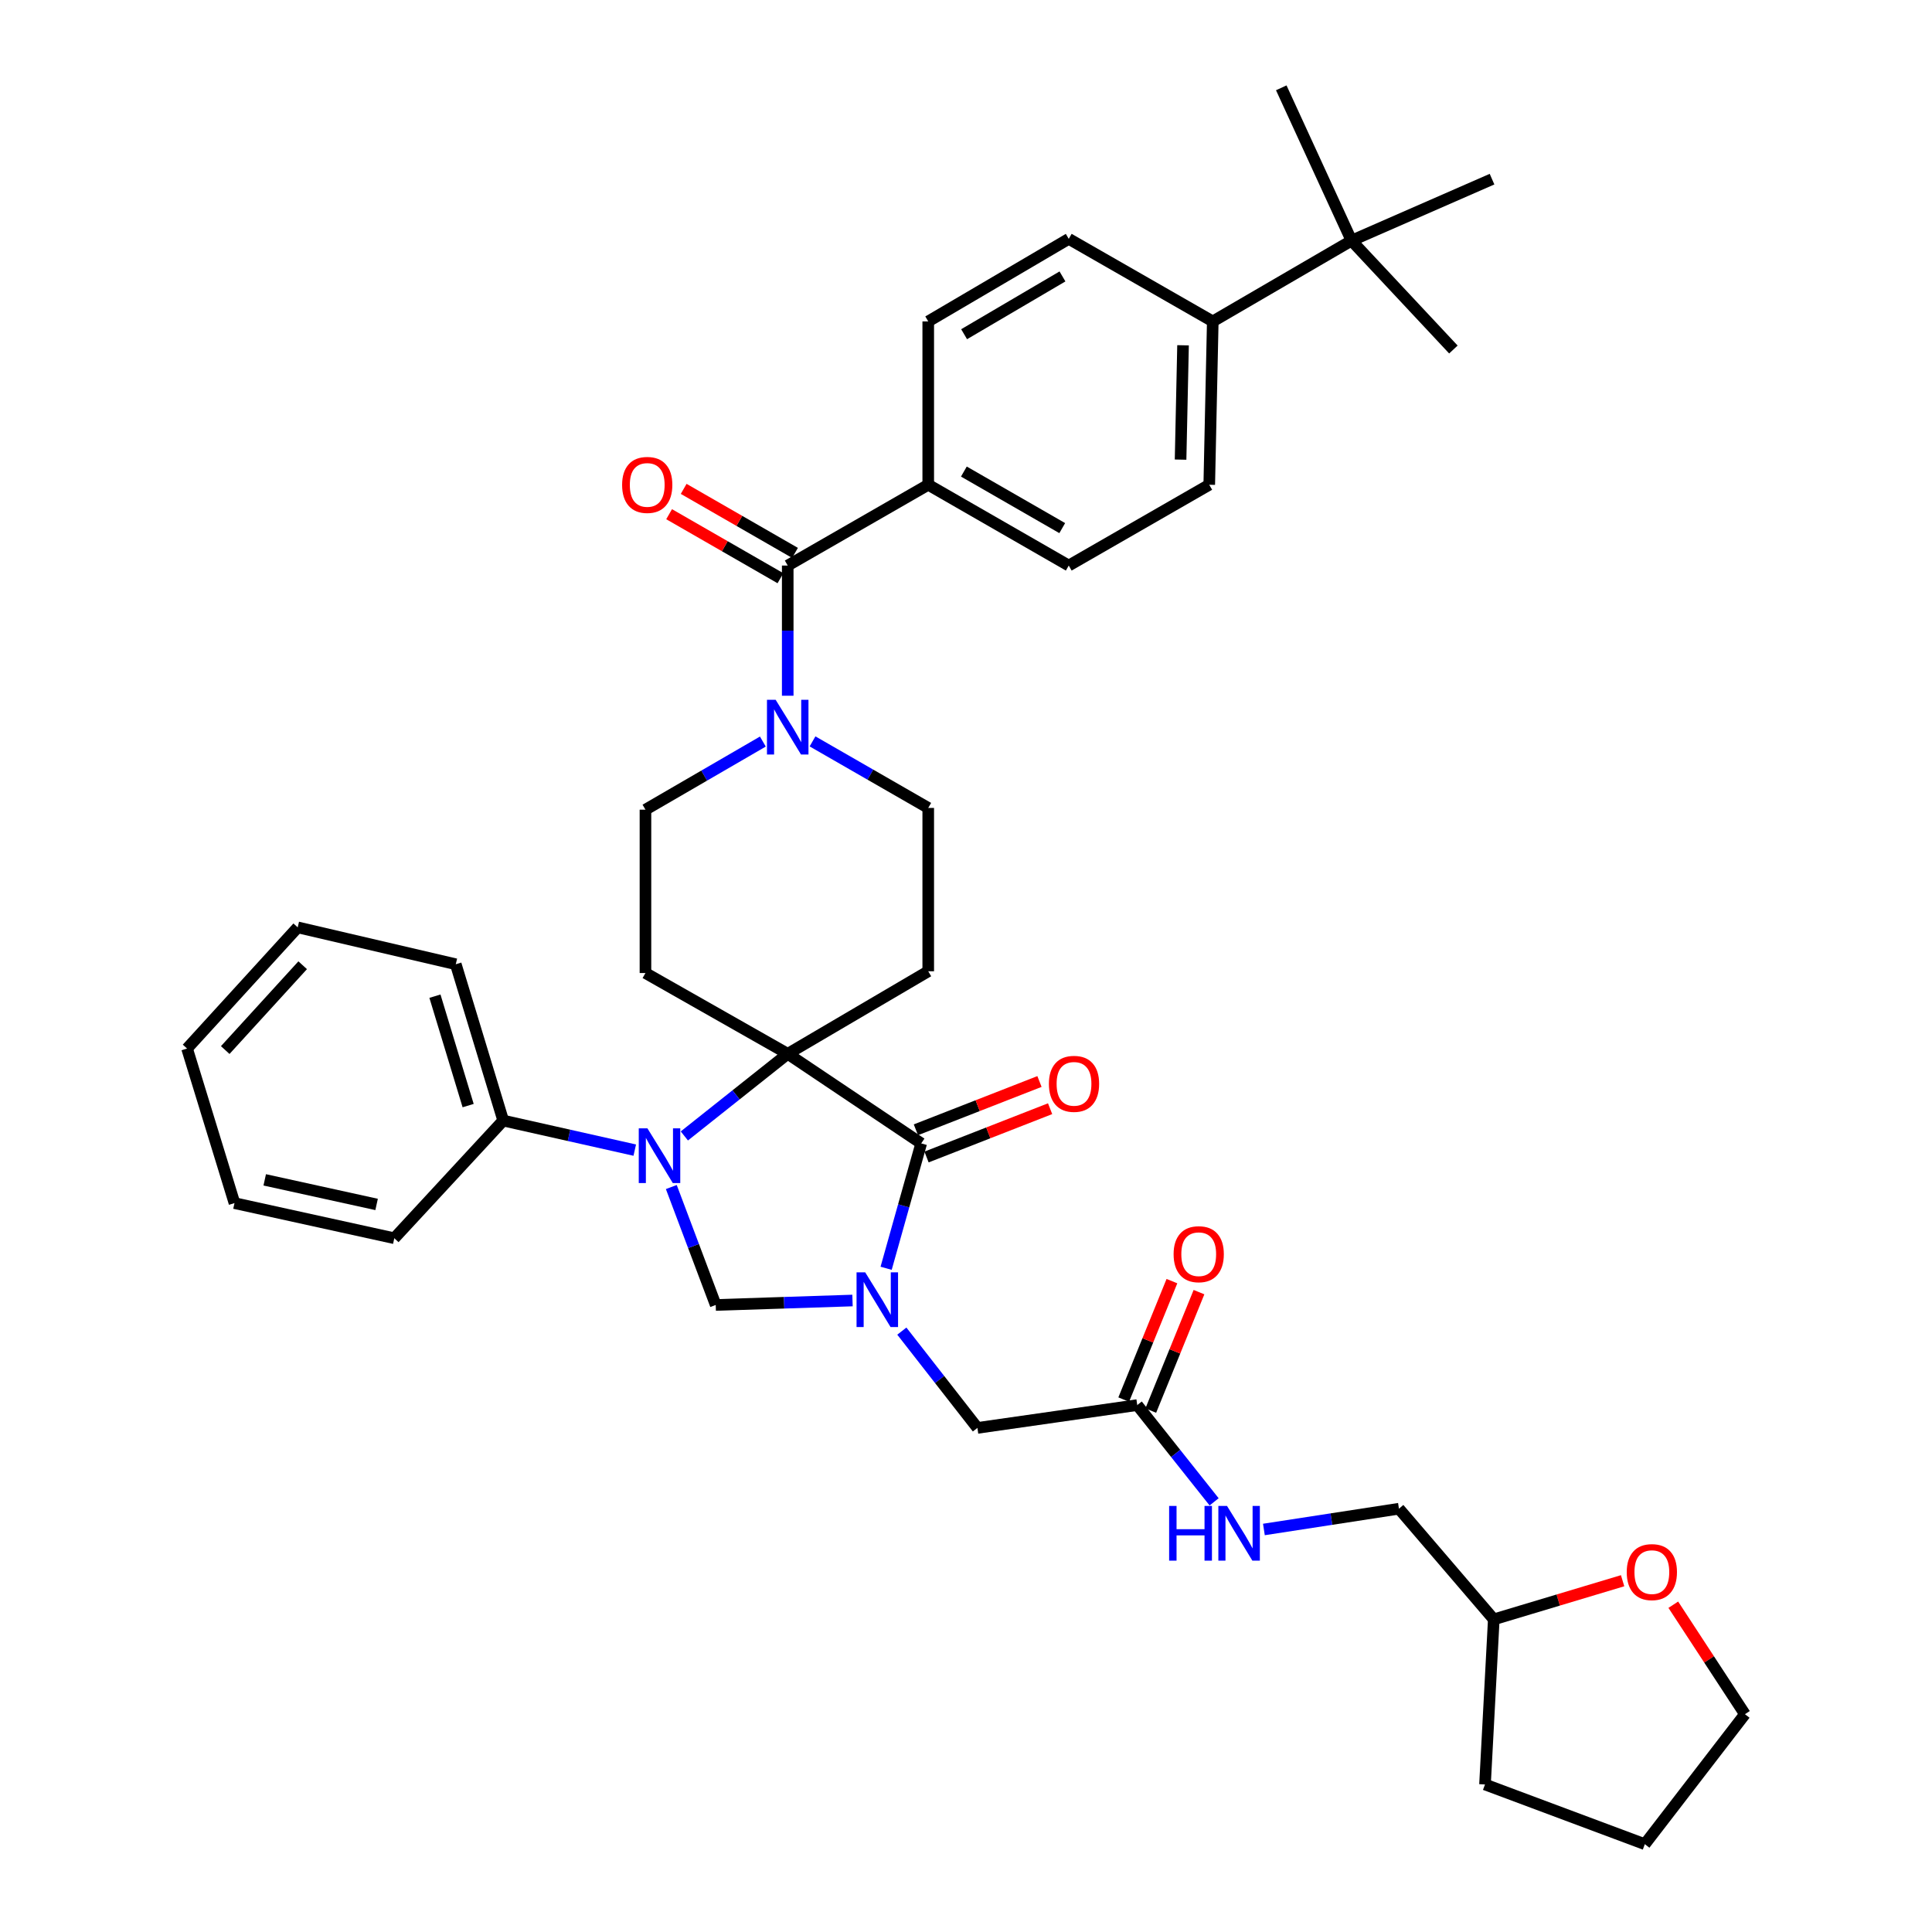 <?xml version='1.0' encoding='iso-8859-1'?>
<svg version='1.1' baseProfile='full'
              xmlns='http://www.w3.org/2000/svg'
                      xmlns:rdkit='http://www.rdkit.org/xml'
                      xmlns:xlink='http://www.w3.org/1999/xlink'
                  xml:space='preserve'
width='1000px' height='1000px' viewBox='0 0 1000 1000'>
<!-- END OF HEADER -->
<rect style='opacity:1.0;fill:#FFFFFF;stroke:none' width='1000' height='1000' x='0' y='0'> </rect>
<path class='bond-0' d='M 480.455,250.91 L 480.455,166.363' style='fill:none;fill-rule:evenodd;stroke:#000000;stroke-width:6px;stroke-linecap:butt;stroke-linejoin:miter;stroke-opacity:1' />
<path class='bond-1' d='M 480.455,250.91 L 553.184,292.73' style='fill:none;fill-rule:evenodd;stroke:#000000;stroke-width:6px;stroke-linecap:butt;stroke-linejoin:miter;stroke-opacity:1' />
<path class='bond-1' d='M 498.901,244.077 L 549.811,273.351' style='fill:none;fill-rule:evenodd;stroke:#000000;stroke-width:6px;stroke-linecap:butt;stroke-linejoin:miter;stroke-opacity:1' />
<path class='bond-2' d='M 480.455,250.91 L 407.725,292.73' style='fill:none;fill-rule:evenodd;stroke:#000000;stroke-width:6px;stroke-linecap:butt;stroke-linejoin:miter;stroke-opacity:1' />
<path class='bond-3' d='M 394.857,383.829 L 364.473,401.459' style='fill:none;fill-rule:evenodd;stroke:#0000FF;stroke-width:6px;stroke-linecap:butt;stroke-linejoin:miter;stroke-opacity:1' />
<path class='bond-3' d='M 364.473,401.459 L 334.088,419.089' style='fill:none;fill-rule:evenodd;stroke:#000000;stroke-width:6px;stroke-linecap:butt;stroke-linejoin:miter;stroke-opacity:1' />
<path class='bond-4' d='M 407.725,360.111 L 407.725,326.421' style='fill:none;fill-rule:evenodd;stroke:#0000FF;stroke-width:6px;stroke-linecap:butt;stroke-linejoin:miter;stroke-opacity:1' />
<path class='bond-4' d='M 407.725,326.421 L 407.725,292.73' style='fill:none;fill-rule:evenodd;stroke:#000000;stroke-width:6px;stroke-linecap:butt;stroke-linejoin:miter;stroke-opacity:1' />
<path class='bond-5' d='M 420.563,383.744 L 450.509,400.963' style='fill:none;fill-rule:evenodd;stroke:#0000FF;stroke-width:6px;stroke-linecap:butt;stroke-linejoin:miter;stroke-opacity:1' />
<path class='bond-5' d='M 450.509,400.963 L 480.455,418.182' style='fill:none;fill-rule:evenodd;stroke:#000000;stroke-width:6px;stroke-linecap:butt;stroke-linejoin:miter;stroke-opacity:1' />
<path class='bond-6' d='M 411.494,286.177 L 382.682,269.608' style='fill:none;fill-rule:evenodd;stroke:#000000;stroke-width:6px;stroke-linecap:butt;stroke-linejoin:miter;stroke-opacity:1' />
<path class='bond-6' d='M 382.682,269.608 L 353.87,253.039' style='fill:none;fill-rule:evenodd;stroke:#FF0000;stroke-width:6px;stroke-linecap:butt;stroke-linejoin:miter;stroke-opacity:1' />
<path class='bond-6' d='M 403.957,299.283 L 375.145,282.714' style='fill:none;fill-rule:evenodd;stroke:#000000;stroke-width:6px;stroke-linecap:butt;stroke-linejoin:miter;stroke-opacity:1' />
<path class='bond-6' d='M 375.145,282.714 L 346.333,266.145' style='fill:none;fill-rule:evenodd;stroke:#FF0000;stroke-width:6px;stroke-linecap:butt;stroke-linejoin:miter;stroke-opacity:1' />
<path class='bond-7' d='M 699.542,124.551 L 627.728,166.363' style='fill:none;fill-rule:evenodd;stroke:#000000;stroke-width:6px;stroke-linecap:butt;stroke-linejoin:miter;stroke-opacity:1' />
<path class='bond-8' d='M 699.542,124.551 L 752.273,180.91' style='fill:none;fill-rule:evenodd;stroke:#000000;stroke-width:6px;stroke-linecap:butt;stroke-linejoin:miter;stroke-opacity:1' />
<path class='bond-9' d='M 699.542,124.551 L 663.182,45.455' style='fill:none;fill-rule:evenodd;stroke:#000000;stroke-width:6px;stroke-linecap:butt;stroke-linejoin:miter;stroke-opacity:1' />
<path class='bond-10' d='M 699.542,124.551 L 772.272,92.726' style='fill:none;fill-rule:evenodd;stroke:#000000;stroke-width:6px;stroke-linecap:butt;stroke-linejoin:miter;stroke-opacity:1' />
<path class='bond-11' d='M 627.728,166.363 L 625.906,250.91' style='fill:none;fill-rule:evenodd;stroke:#000000;stroke-width:6px;stroke-linecap:butt;stroke-linejoin:miter;stroke-opacity:1' />
<path class='bond-11' d='M 612.34,178.719 L 611.064,237.902' style='fill:none;fill-rule:evenodd;stroke:#000000;stroke-width:6px;stroke-linecap:butt;stroke-linejoin:miter;stroke-opacity:1' />
<path class='bond-12' d='M 627.728,166.363 L 553.184,123.635' style='fill:none;fill-rule:evenodd;stroke:#000000;stroke-width:6px;stroke-linecap:butt;stroke-linejoin:miter;stroke-opacity:1' />
<path class='bond-13' d='M 839.861,818.179 L 806.52,828.18' style='fill:none;fill-rule:evenodd;stroke:#FF0000;stroke-width:6px;stroke-linecap:butt;stroke-linejoin:miter;stroke-opacity:1' />
<path class='bond-13' d='M 806.52,828.18 L 773.179,838.181' style='fill:none;fill-rule:evenodd;stroke:#000000;stroke-width:6px;stroke-linecap:butt;stroke-linejoin:miter;stroke-opacity:1' />
<path class='bond-14' d='M 866.094,830.598 L 884.635,858.933' style='fill:none;fill-rule:evenodd;stroke:#FF0000;stroke-width:6px;stroke-linecap:butt;stroke-linejoin:miter;stroke-opacity:1' />
<path class='bond-14' d='M 884.635,858.933 L 903.175,887.267' style='fill:none;fill-rule:evenodd;stroke:#000000;stroke-width:6px;stroke-linecap:butt;stroke-linejoin:miter;stroke-opacity:1' />
<path class='bond-15' d='M 588.638,727.269 L 608.533,752.311' style='fill:none;fill-rule:evenodd;stroke:#000000;stroke-width:6px;stroke-linecap:butt;stroke-linejoin:miter;stroke-opacity:1' />
<path class='bond-15' d='M 608.533,752.311 L 628.427,777.353' style='fill:none;fill-rule:evenodd;stroke:#0000FF;stroke-width:6px;stroke-linecap:butt;stroke-linejoin:miter;stroke-opacity:1' />
<path class='bond-16' d='M 595.64,730.118 L 608.115,699.463' style='fill:none;fill-rule:evenodd;stroke:#000000;stroke-width:6px;stroke-linecap:butt;stroke-linejoin:miter;stroke-opacity:1' />
<path class='bond-16' d='M 608.115,699.463 L 620.591,668.807' style='fill:none;fill-rule:evenodd;stroke:#FF0000;stroke-width:6px;stroke-linecap:butt;stroke-linejoin:miter;stroke-opacity:1' />
<path class='bond-16' d='M 581.636,724.419 L 594.112,693.764' style='fill:none;fill-rule:evenodd;stroke:#000000;stroke-width:6px;stroke-linecap:butt;stroke-linejoin:miter;stroke-opacity:1' />
<path class='bond-16' d='M 594.112,693.764 L 606.587,663.108' style='fill:none;fill-rule:evenodd;stroke:#FF0000;stroke-width:6px;stroke-linecap:butt;stroke-linejoin:miter;stroke-opacity:1' />
<path class='bond-17' d='M 588.638,727.269 L 505.913,739.086' style='fill:none;fill-rule:evenodd;stroke:#000000;stroke-width:6px;stroke-linecap:butt;stroke-linejoin:miter;stroke-opacity:1' />
<path class='bond-18' d='M 654.193,791.658 L 689.143,786.282' style='fill:none;fill-rule:evenodd;stroke:#0000FF;stroke-width:6px;stroke-linecap:butt;stroke-linejoin:miter;stroke-opacity:1' />
<path class='bond-18' d='M 689.143,786.282 L 724.094,780.907' style='fill:none;fill-rule:evenodd;stroke:#000000;stroke-width:6px;stroke-linecap:butt;stroke-linejoin:miter;stroke-opacity:1' />
<path class='bond-19' d='M 773.179,838.181 L 724.094,780.907' style='fill:none;fill-rule:evenodd;stroke:#000000;stroke-width:6px;stroke-linecap:butt;stroke-linejoin:miter;stroke-opacity:1' />
<path class='bond-20' d='M 773.179,838.181 L 768.635,923.636' style='fill:none;fill-rule:evenodd;stroke:#000000;stroke-width:6px;stroke-linecap:butt;stroke-linejoin:miter;stroke-opacity:1' />
<path class='bond-21' d='M 334.088,419.089 L 334.088,503.637' style='fill:none;fill-rule:evenodd;stroke:#000000;stroke-width:6px;stroke-linecap:butt;stroke-linejoin:miter;stroke-opacity:1' />
<path class='bond-22' d='M 334.088,503.637 L 407.725,545.457' style='fill:none;fill-rule:evenodd;stroke:#000000;stroke-width:6px;stroke-linecap:butt;stroke-linejoin:miter;stroke-opacity:1' />
<path class='bond-23' d='M 407.725,545.457 L 480.455,502.73' style='fill:none;fill-rule:evenodd;stroke:#000000;stroke-width:6px;stroke-linecap:butt;stroke-linejoin:miter;stroke-opacity:1' />
<path class='bond-24' d='M 407.725,545.457 L 476.818,591.821' style='fill:none;fill-rule:evenodd;stroke:#000000;stroke-width:6px;stroke-linecap:butt;stroke-linejoin:miter;stroke-opacity:1' />
<path class='bond-25' d='M 407.725,545.457 L 380.973,566.71' style='fill:none;fill-rule:evenodd;stroke:#000000;stroke-width:6px;stroke-linecap:butt;stroke-linejoin:miter;stroke-opacity:1' />
<path class='bond-25' d='M 380.973,566.71 L 354.221,587.964' style='fill:none;fill-rule:evenodd;stroke:#0000FF;stroke-width:6px;stroke-linecap:butt;stroke-linejoin:miter;stroke-opacity:1' />
<path class='bond-26' d='M 480.455,502.73 L 480.455,418.182' style='fill:none;fill-rule:evenodd;stroke:#000000;stroke-width:6px;stroke-linecap:butt;stroke-linejoin:miter;stroke-opacity:1' />
<path class='bond-27' d='M 370.457,675.453 L 405.857,674.298' style='fill:none;fill-rule:evenodd;stroke:#000000;stroke-width:6px;stroke-linecap:butt;stroke-linejoin:miter;stroke-opacity:1' />
<path class='bond-27' d='M 405.857,674.298 L 441.257,673.142' style='fill:none;fill-rule:evenodd;stroke:#0000FF;stroke-width:6px;stroke-linecap:butt;stroke-linejoin:miter;stroke-opacity:1' />
<path class='bond-28' d='M 370.457,675.453 L 358.964,644.928' style='fill:none;fill-rule:evenodd;stroke:#000000;stroke-width:6px;stroke-linecap:butt;stroke-linejoin:miter;stroke-opacity:1' />
<path class='bond-28' d='M 358.964,644.928 L 347.471,614.404' style='fill:none;fill-rule:evenodd;stroke:#0000FF;stroke-width:6px;stroke-linecap:butt;stroke-linejoin:miter;stroke-opacity:1' />
<path class='bond-29' d='M 458.658,656.463 L 467.738,624.142' style='fill:none;fill-rule:evenodd;stroke:#0000FF;stroke-width:6px;stroke-linecap:butt;stroke-linejoin:miter;stroke-opacity:1' />
<path class='bond-29' d='M 467.738,624.142 L 476.818,591.821' style='fill:none;fill-rule:evenodd;stroke:#000000;stroke-width:6px;stroke-linecap:butt;stroke-linejoin:miter;stroke-opacity:1' />
<path class='bond-30' d='M 466.791,688.988 L 486.352,714.037' style='fill:none;fill-rule:evenodd;stroke:#0000FF;stroke-width:6px;stroke-linecap:butt;stroke-linejoin:miter;stroke-opacity:1' />
<path class='bond-30' d='M 486.352,714.037 L 505.913,739.086' style='fill:none;fill-rule:evenodd;stroke:#000000;stroke-width:6px;stroke-linecap:butt;stroke-linejoin:miter;stroke-opacity:1' />
<path class='bond-31' d='M 479.57,598.862 L 511.552,586.362' style='fill:none;fill-rule:evenodd;stroke:#000000;stroke-width:6px;stroke-linecap:butt;stroke-linejoin:miter;stroke-opacity:1' />
<path class='bond-31' d='M 511.552,586.362 L 543.535,573.863' style='fill:none;fill-rule:evenodd;stroke:#FF0000;stroke-width:6px;stroke-linecap:butt;stroke-linejoin:miter;stroke-opacity:1' />
<path class='bond-31' d='M 474.066,584.78 L 506.049,572.281' style='fill:none;fill-rule:evenodd;stroke:#000000;stroke-width:6px;stroke-linecap:butt;stroke-linejoin:miter;stroke-opacity:1' />
<path class='bond-31' d='M 506.049,572.281 L 538.031,559.781' style='fill:none;fill-rule:evenodd;stroke:#FF0000;stroke-width:6px;stroke-linecap:butt;stroke-linejoin:miter;stroke-opacity:1' />
<path class='bond-32' d='M 328.549,595.301 L 294.505,587.652' style='fill:none;fill-rule:evenodd;stroke:#0000FF;stroke-width:6px;stroke-linecap:butt;stroke-linejoin:miter;stroke-opacity:1' />
<path class='bond-32' d='M 294.505,587.652 L 260.46,580.003' style='fill:none;fill-rule:evenodd;stroke:#000000;stroke-width:6px;stroke-linecap:butt;stroke-linejoin:miter;stroke-opacity:1' />
<path class='bond-33' d='M 260.46,580.003 L 235.909,499.093' style='fill:none;fill-rule:evenodd;stroke:#000000;stroke-width:6px;stroke-linecap:butt;stroke-linejoin:miter;stroke-opacity:1' />
<path class='bond-33' d='M 242.31,572.257 L 225.124,515.619' style='fill:none;fill-rule:evenodd;stroke:#000000;stroke-width:6px;stroke-linecap:butt;stroke-linejoin:miter;stroke-opacity:1' />
<path class='bond-34' d='M 260.46,580.003 L 204.092,640.907' style='fill:none;fill-rule:evenodd;stroke:#000000;stroke-width:6px;stroke-linecap:butt;stroke-linejoin:miter;stroke-opacity:1' />
<path class='bond-35' d='M 235.909,499.093 L 154.091,480.001' style='fill:none;fill-rule:evenodd;stroke:#000000;stroke-width:6px;stroke-linecap:butt;stroke-linejoin:miter;stroke-opacity:1' />
<path class='bond-36' d='M 154.091,480.001 L 96.825,542.727' style='fill:none;fill-rule:evenodd;stroke:#000000;stroke-width:6px;stroke-linecap:butt;stroke-linejoin:miter;stroke-opacity:1' />
<path class='bond-36' d='M 156.667,499.604 L 116.58,543.512' style='fill:none;fill-rule:evenodd;stroke:#000000;stroke-width:6px;stroke-linecap:butt;stroke-linejoin:miter;stroke-opacity:1' />
<path class='bond-37' d='M 96.825,542.727 L 121.368,622.731' style='fill:none;fill-rule:evenodd;stroke:#000000;stroke-width:6px;stroke-linecap:butt;stroke-linejoin:miter;stroke-opacity:1' />
<path class='bond-38' d='M 121.368,622.731 L 204.092,640.907' style='fill:none;fill-rule:evenodd;stroke:#000000;stroke-width:6px;stroke-linecap:butt;stroke-linejoin:miter;stroke-opacity:1' />
<path class='bond-38' d='M 137.021,610.691 L 194.928,623.414' style='fill:none;fill-rule:evenodd;stroke:#000000;stroke-width:6px;stroke-linecap:butt;stroke-linejoin:miter;stroke-opacity:1' />
<path class='bond-39' d='M 903.175,887.267 L 851.36,954.545' style='fill:none;fill-rule:evenodd;stroke:#000000;stroke-width:6px;stroke-linecap:butt;stroke-linejoin:miter;stroke-opacity:1' />
<path class='bond-40' d='M 768.635,923.636 L 851.36,954.545' style='fill:none;fill-rule:evenodd;stroke:#000000;stroke-width:6px;stroke-linecap:butt;stroke-linejoin:miter;stroke-opacity:1' />
<path class='bond-41' d='M 480.455,166.363 L 553.184,123.635' style='fill:none;fill-rule:evenodd;stroke:#000000;stroke-width:6px;stroke-linecap:butt;stroke-linejoin:miter;stroke-opacity:1' />
<path class='bond-41' d='M 499.022,172.989 L 549.933,143.08' style='fill:none;fill-rule:evenodd;stroke:#000000;stroke-width:6px;stroke-linecap:butt;stroke-linejoin:miter;stroke-opacity:1' />
<path class='bond-42' d='M 553.184,292.73 L 625.906,250.91' style='fill:none;fill-rule:evenodd;stroke:#000000;stroke-width:6px;stroke-linecap:butt;stroke-linejoin:miter;stroke-opacity:1' />
<path  class='atom-1' d='M 401.465 362.202
L 410.745 377.202
Q 411.665 378.682, 413.145 381.362
Q 414.625 384.042, 414.705 384.202
L 414.705 362.202
L 418.465 362.202
L 418.465 390.522
L 414.585 390.522
L 404.625 374.122
Q 403.465 372.202, 402.225 370.002
Q 401.025 367.802, 400.665 367.122
L 400.665 390.522
L 396.985 390.522
L 396.985 362.202
L 401.465 362.202
' fill='#0000FF'/>
<path  class='atom-3' d='M 322.004 250.99
Q 322.004 244.19, 325.364 240.39
Q 328.724 236.59, 335.004 236.59
Q 341.284 236.59, 344.644 240.39
Q 348.004 244.19, 348.004 250.99
Q 348.004 257.87, 344.604 261.79
Q 341.204 265.67, 335.004 265.67
Q 328.764 265.67, 325.364 261.79
Q 322.004 257.91, 322.004 250.99
M 335.004 262.47
Q 339.324 262.47, 341.644 259.59
Q 344.004 256.67, 344.004 250.99
Q 344.004 245.43, 341.644 242.63
Q 339.324 239.79, 335.004 239.79
Q 330.684 239.79, 328.324 242.59
Q 326.004 245.39, 326.004 250.99
Q 326.004 256.71, 328.324 259.59
Q 330.684 262.47, 335.004 262.47
' fill='#FF0000'/>
<path  class='atom-6' d='M 841.997 813.719
Q 841.997 806.919, 845.357 803.119
Q 848.717 799.319, 854.997 799.319
Q 861.277 799.319, 864.637 803.119
Q 867.997 806.919, 867.997 813.719
Q 867.997 820.599, 864.597 824.519
Q 861.197 828.399, 854.997 828.399
Q 848.757 828.399, 845.357 824.519
Q 841.997 820.639, 841.997 813.719
M 854.997 825.199
Q 859.317 825.199, 861.637 822.319
Q 863.997 819.399, 863.997 813.719
Q 863.997 808.159, 861.637 805.359
Q 859.317 802.519, 854.997 802.519
Q 850.677 802.519, 848.317 805.319
Q 845.997 808.119, 845.997 813.719
Q 845.997 819.439, 848.317 822.319
Q 850.677 825.199, 854.997 825.199
' fill='#FF0000'/>
<path  class='atom-8' d='M 605.14 779.471
L 608.98 779.471
L 608.98 791.511
L 623.46 791.511
L 623.46 779.471
L 627.3 779.471
L 627.3 807.791
L 623.46 807.791
L 623.46 794.711
L 608.98 794.711
L 608.98 807.791
L 605.14 807.791
L 605.14 779.471
' fill='#0000FF'/>
<path  class='atom-8' d='M 635.1 779.471
L 644.38 794.471
Q 645.3 795.951, 646.78 798.631
Q 648.26 801.311, 648.34 801.471
L 648.34 779.471
L 652.1 779.471
L 652.1 807.791
L 648.22 807.791
L 638.26 791.391
Q 637.1 789.471, 635.86 787.271
Q 634.66 785.071, 634.3 784.391
L 634.3 807.791
L 630.62 807.791
L 630.62 779.471
L 635.1 779.471
' fill='#0000FF'/>
<path  class='atom-9' d='M 607.455 649.168
Q 607.455 642.368, 610.815 638.568
Q 614.175 634.768, 620.455 634.768
Q 626.735 634.768, 630.095 638.568
Q 633.455 642.368, 633.455 649.168
Q 633.455 656.048, 630.055 659.968
Q 626.655 663.848, 620.455 663.848
Q 614.215 663.848, 610.815 659.968
Q 607.455 656.088, 607.455 649.168
M 620.455 660.648
Q 624.775 660.648, 627.095 657.768
Q 629.455 654.848, 629.455 649.168
Q 629.455 643.608, 627.095 640.808
Q 624.775 637.968, 620.455 637.968
Q 616.135 637.968, 613.775 640.768
Q 611.455 643.568, 611.455 649.168
Q 611.455 654.888, 613.775 657.768
Q 616.135 660.648, 620.455 660.648
' fill='#FF0000'/>
<path  class='atom-17' d='M 447.829 658.563
L 457.109 673.563
Q 458.029 675.043, 459.509 677.723
Q 460.989 680.403, 461.069 680.563
L 461.069 658.563
L 464.829 658.563
L 464.829 686.883
L 460.949 686.883
L 450.989 670.483
Q 449.829 668.563, 448.589 666.363
Q 447.389 664.163, 447.029 663.483
L 447.029 686.883
L 443.349 686.883
L 443.349 658.563
L 447.829 658.563
' fill='#0000FF'/>
<path  class='atom-19' d='M 335.102 584.02
L 344.382 599.02
Q 345.302 600.5, 346.782 603.18
Q 348.262 605.86, 348.342 606.02
L 348.342 584.02
L 352.102 584.02
L 352.102 612.34
L 348.222 612.34
L 338.262 595.94
Q 337.102 594.02, 335.862 591.82
Q 334.662 589.62, 334.302 588.94
L 334.302 612.34
L 330.622 612.34
L 330.622 584.02
L 335.102 584.02
' fill='#0000FF'/>
<path  class='atom-21' d='M 542.906 560.992
Q 542.906 554.192, 546.266 550.392
Q 549.626 546.592, 555.906 546.592
Q 562.186 546.592, 565.546 550.392
Q 568.906 554.192, 568.906 560.992
Q 568.906 567.872, 565.506 571.792
Q 562.106 575.672, 555.906 575.672
Q 549.666 575.672, 546.266 571.792
Q 542.906 567.912, 542.906 560.992
M 555.906 572.472
Q 560.226 572.472, 562.546 569.592
Q 564.906 566.672, 564.906 560.992
Q 564.906 555.432, 562.546 552.632
Q 560.226 549.792, 555.906 549.792
Q 551.586 549.792, 549.226 552.592
Q 546.906 555.392, 546.906 560.992
Q 546.906 566.712, 549.226 569.592
Q 551.586 572.472, 555.906 572.472
' fill='#FF0000'/>
</svg>
